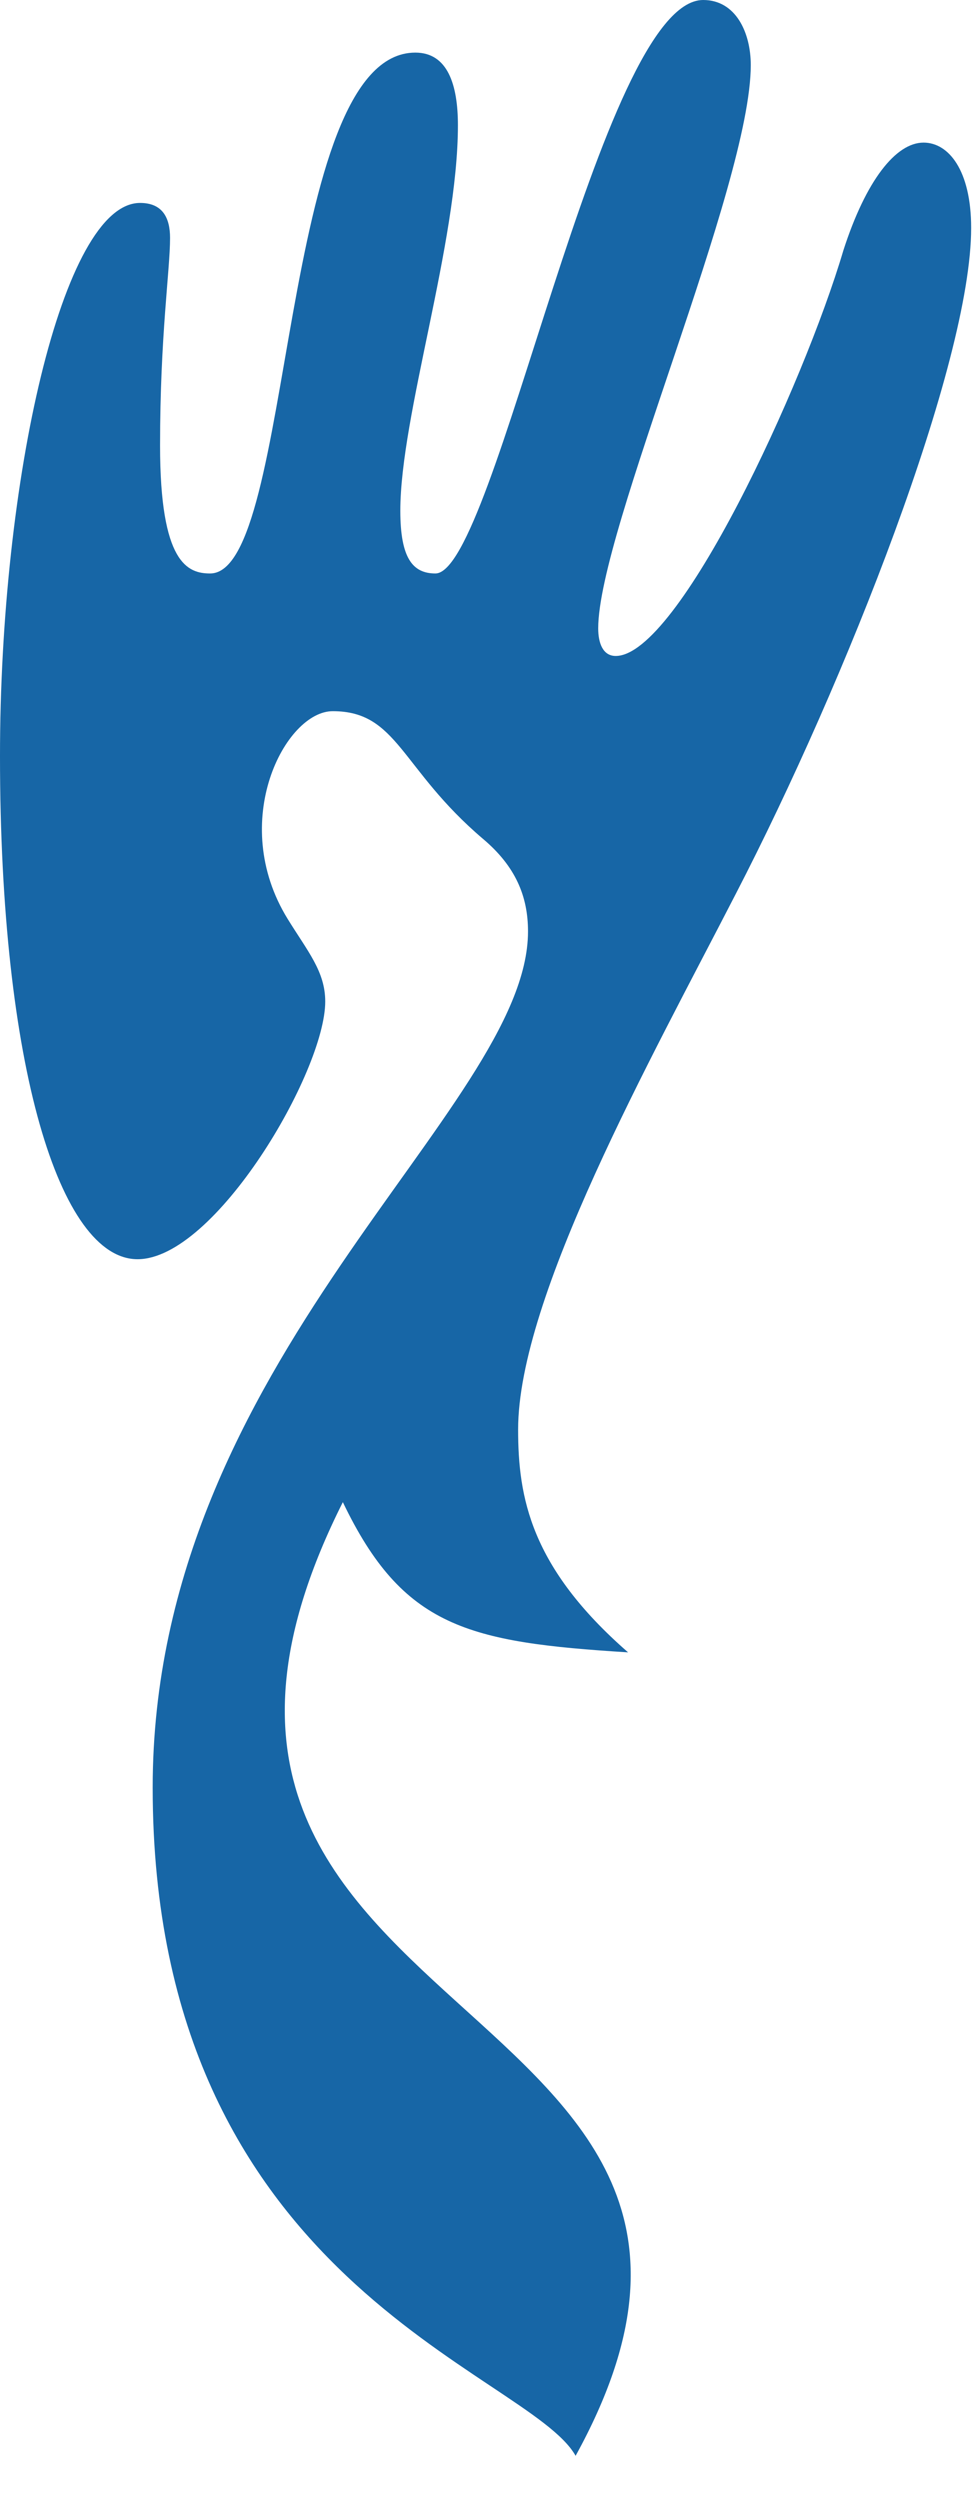 <?xml version="1.0" encoding="utf-8"?>
<svg xmlns="http://www.w3.org/2000/svg" fill="none" height="100%" overflow="visible" preserveAspectRatio="none" style="display: block;" viewBox="0 0 9 23" width="100%">
<g id="Vector" style="mix-blend-mode:luminosity">
<path d="M1.934 5.276C2.716 5.276 2.555 0.484 3.822 0.484C4.122 0.484 4.214 0.784 4.214 1.152C4.214 2.234 3.684 3.825 3.684 4.699C3.684 5.137 3.799 5.276 4.007 5.276C4.56 5.276 5.527 0 6.471 0C6.771 0 6.909 0.3 6.909 0.599C6.909 1.705 5.505 4.883 5.505 5.781C5.505 5.92 5.55 6.035 5.666 6.035C6.242 6.035 7.393 3.548 7.761 2.304C7.969 1.658 8.245 1.312 8.499 1.312C8.729 1.312 8.937 1.566 8.937 2.097C8.937 3.34 7.784 6.265 6.771 8.224C5.989 9.744 4.768 11.931 4.768 13.152C4.768 13.774 4.881 14.418 5.78 15.202C4.306 15.11 3.707 14.972 3.155 13.82C0.69 18.726 7.692 18.243 5.297 22.594C4.859 21.813 1.405 21.006 1.405 16.446C1.405 12.507 4.859 10.204 4.859 8.569C4.859 8.247 4.745 7.971 4.445 7.718C3.684 7.071 3.661 6.543 3.062 6.543C2.626 6.543 2.094 7.556 2.647 8.454C2.832 8.754 2.993 8.938 2.993 9.214C2.993 9.859 1.979 11.585 1.266 11.585C0.551 11.585 0 9.814 0 6.957C0 4.422 0.575 1.867 1.289 1.867C1.496 1.867 1.565 2.004 1.565 2.189C1.565 2.489 1.473 3.087 1.473 4.1C1.473 5.183 1.727 5.276 1.934 5.276Z" fill="#1766A6"/>
</g>
</svg>